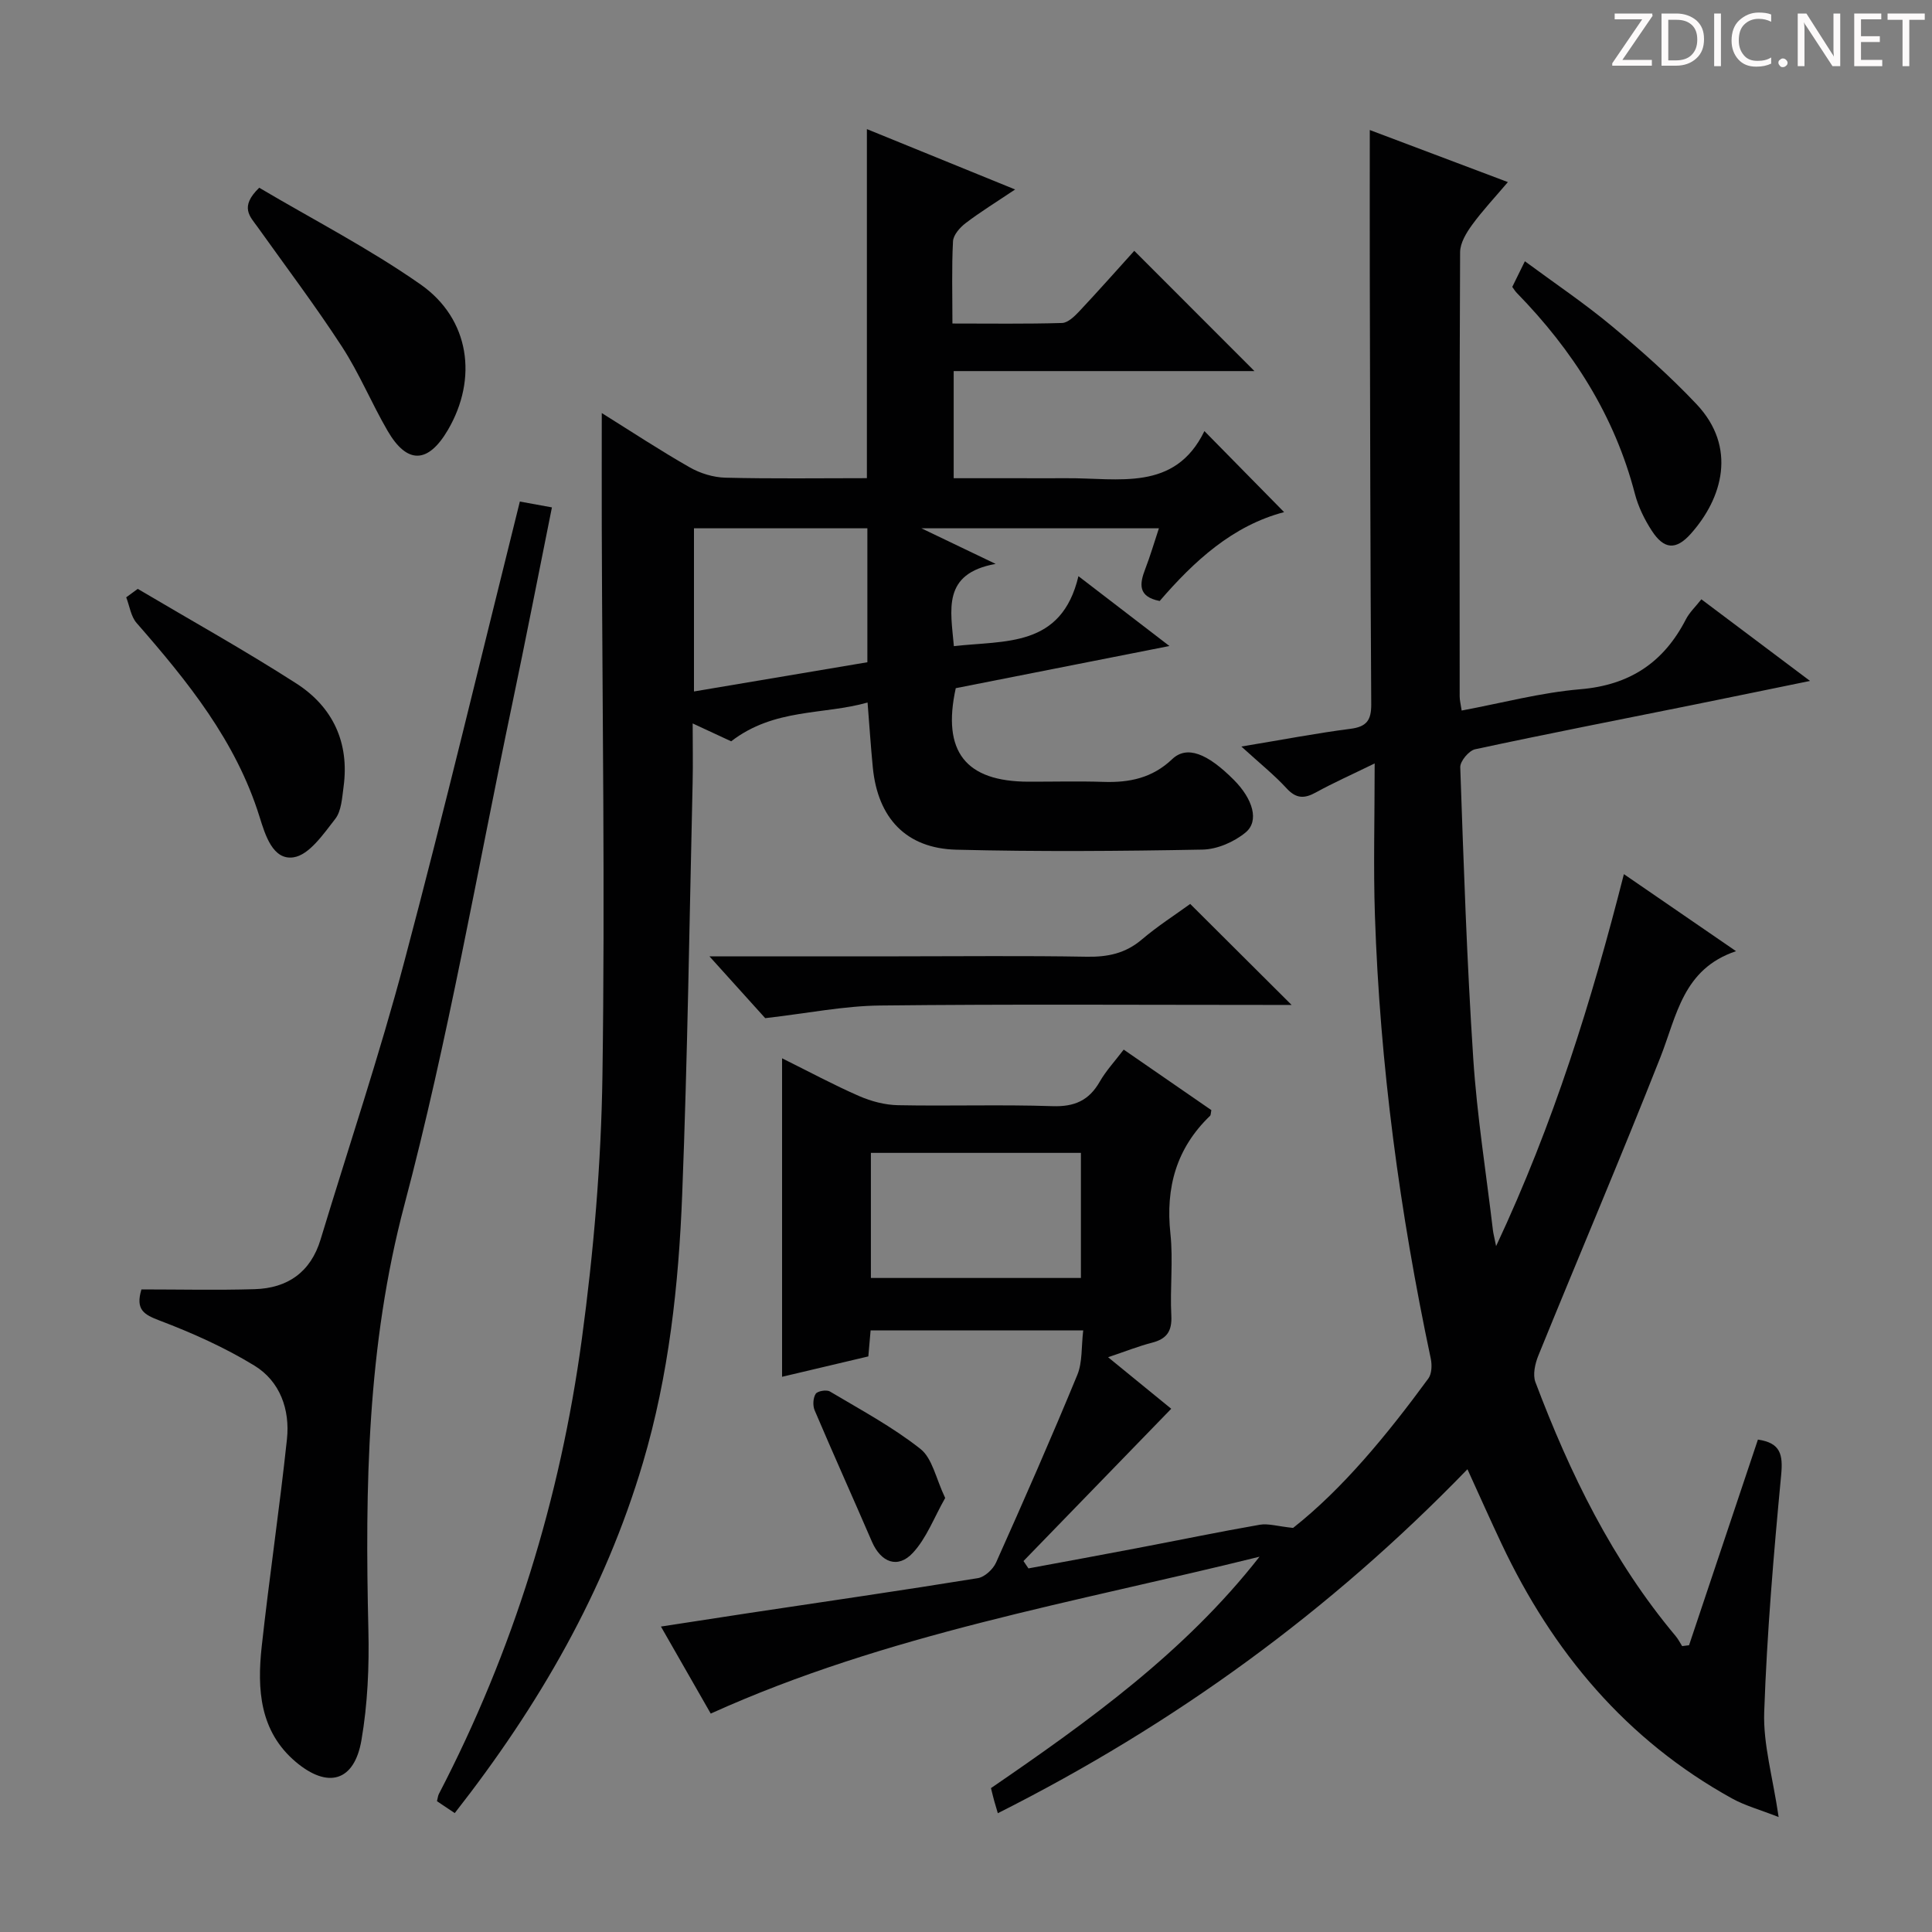 <svg enable-background="new 0 0 400 400" viewBox="0 0 400 400" xmlns="http://www.w3.org/2000/svg"><rect x="0" y="0" width="400" height="400" fill="#808080" stroke="none"/><g fill="#fcfafa"><path d="m342.2 3.2-6.3 9.2h6.1v1.2h-8.2v-.5l6.2-9.1h-5.7v-1.2h7.8v.4z"/><path d="m344 13.7v-10.9h3.1c1.6 0 3 .5 4.1 1.4 1.1 1 1.6 2.2 1.6 3.9s-.5 3-1.6 4-2.5 1.5-4.2 1.5h-3zm1.4-9.6v8.4h1.6c1.4 0 2.5-.4 3.2-1.1.8-.8 1.2-1.8 1.2-3.2s-.4-2.4-1.2-3.1-1.8-1-3.1-1z"/><path d="m356.3 2.8v10.9h-1.4v-10.9z"/><path d="m366.6 13.2c-.8.4-1.8.6-3 .6-1.6 0-2.8-.5-3.7-1.5s-1.4-2.3-1.4-3.9c0-1.7.5-3.2 1.6-4.2s2.4-1.6 4-1.6c1 0 1.9.1 2.6.4v1.5c-.8-.4-1.6-.6-2.6-.6-1.2 0-2.2.4-3 1.2s-1.1 1.9-1.1 3.3c0 1.3.4 2.3 1.1 3.1s1.6 1.1 2.8 1.1c1.1 0 2-.2 2.8-.7v1.3z"/><path d="m368.2 13c0-.3.1-.5.3-.6.2-.2.4-.3.6-.3.3 0 .5.1.7.3s.3.4.3.6-.1.5-.3.6c-.2.2-.4.3-.7.3s-.5-.1-.6-.3c-.2-.2-.3-.4-.3-.6z"/><path d="m381.1 13.7h-1.7l-5.5-8.4c-.2-.2-.3-.5-.4-.7 0 .2.1.8.1 1.5v7.6h-1.4v-10.9h1.8l5.3 8.3c.3.4.4.6.4.8 0-.3-.1-.8-.1-1.6v-7.5h1.4v10.9z"/><path d="m389.7 13.7h-5.8v-10.9h5.6v1.2h-4.2v3.5h3.9v1.2h-3.9v3.7h4.4z"/><path d="m398.4 4.1h-3.1v9.6h-1.4v-9.6h-3.1v-1.3h7.7v1.3z"/></g><path d="m336.21 180.98c7.84 5.39 15.09 10.36 23.22 15.95-11.01 3.68-12.27 13.36-15.66 21.96-8.16 20.69-16.89 41.15-25.27 61.76-.68 1.67-1.19 3.95-.61 5.5 7.14 18.91 15.92 36.94 29.03 52.57.53.63.91 1.39 1.35 2.09.48-.06.95-.12 1.43-.18 4.74-14.17 9.49-28.33 14.26-42.58 4.7.69 5.21 3.09 4.81 7.34-1.55 16.33-2.94 32.7-3.51 49.08-.23 6.64 1.76 13.37 2.99 21.73-3.89-1.53-6.95-2.35-9.64-3.84-21.93-12.12-37.17-30.35-47.74-52.76-2.32-4.92-4.53-9.88-7.05-15.41-28.49 29.44-60.75 52.85-97.23 71.22-.31-1.06-.53-1.77-.73-2.49-.22-.79-.41-1.59-.69-2.71 20.17-13.83 40.13-28.13 55.6-47.91-38.18 9.47-77.13 15.97-113.62 32.48-3.09-5.4-6.46-11.29-10.31-18.02 6.5-1 12.44-1.92 18.37-2.82 15.75-2.37 31.52-4.65 47.24-7.2 1.42-.23 3.14-1.83 3.77-3.22 5.77-12.89 11.45-25.82 16.83-38.87 1.08-2.63.81-5.82 1.22-9.21-14.94 0-29.32 0-44.02 0-.14 1.58-.28 3.19-.47 5.39-5.7 1.35-11.58 2.74-17.86 4.22 0-21.95 0-43.52 0-65.94 5.62 2.78 10.69 5.52 15.96 7.82 2.5 1.09 5.35 1.84 8.05 1.89 10.66.21 21.34-.16 31.99.2 4.55.15 7.54-1.18 9.77-5.07 1.3-2.27 3.13-4.23 4.96-6.64 6.26 4.33 12.25 8.46 18.15 12.53-.13.61-.1 1.01-.27 1.18-6.98 6.71-9.23 14.85-8.21 24.38.6 5.6-.11 11.33.19 16.98.17 3.26-.97 4.84-4.03 5.62-2.83.73-5.57 1.83-9.06 3 4.96 4.05 9.31 7.6 13.07 10.67-10.21 10.52-20.4 21.03-30.59 31.53.34.51.69 1.02 1.03 1.52 7.49-1.39 14.98-2.76 22.46-4.19 8.48-1.61 16.94-3.37 25.44-4.85 1.75-.3 3.65.32 6.89.66 10.26-8.09 19.43-19.24 28-30.93.72-.98.78-2.8.51-4.1-6.42-30.29-10.54-60.87-11.57-91.83-.33-9.96-.05-19.94-.05-31.42-4.97 2.43-8.65 4.06-12.16 6-2.39 1.32-4.09 1.32-6.07-.84-2.55-2.77-5.53-5.16-9.37-8.66 8.66-1.43 15.58-2.77 22.55-3.66 3.37-.43 4.36-1.76 4.34-5.09-.19-29.82-.23-59.65-.3-89.47-.02-9.62 0-19.23 0-29.42 9.03 3.4 18.38 6.93 28.59 10.78-2.71 3.2-5.26 5.9-7.43 8.89-1.19 1.63-2.45 3.73-2.46 5.62-.15 30.66-.11 61.32-.09 91.98 0 .8.22 1.61.41 2.92 8.31-1.55 16.38-3.72 24.57-4.41 10.24-.86 17.26-5.54 21.86-14.48.73-1.42 1.97-2.58 3.2-4.14 7.38 5.54 14.49 10.89 22.5 16.9-8.85 1.81-16.72 3.44-24.59 5.03-14.93 3.01-29.88 5.92-44.76 9.12-1.28.28-3.11 2.47-3.07 3.72.7 20.1 1.37 40.22 2.69 60.29.78 11.91 2.68 23.75 4.08 35.62.07.58.23 1.14.65 3.24 11.93-25.42 19.77-50.74 26.46-77.02zm-112.42 57.71c-14.78 0-29.03 0-43.48 0v25.9h43.48c0-8.74 0-17.05 0-25.9z" fill="#010102"/><path d="m94.15 375.38c-1.49-1-2.56-1.71-3.68-2.46.16-.61.19-1.11.4-1.51 15.41-29.64 25.12-61.17 29.59-94.15 2.45-18.08 4.01-36.4 4.27-54.63.55-37.81-.03-75.64-.14-113.46-.02-7.72 0-15.45 0-23.65 6.12 3.82 12.05 7.73 18.21 11.24 2.18 1.25 4.9 2.08 7.4 2.14 9.66.24 19.32.1 29.28.1 0-24.01 0-47.87 0-72.27 9.95 4.05 19.87 8.09 30.69 12.5-3.88 2.6-7.18 4.63-10.25 6.97-1.18.9-2.54 2.44-2.61 3.76-.29 5.45-.12 10.93-.12 17.02 7.83 0 15.27.11 22.7-.11 1.21-.04 2.56-1.36 3.53-2.38 3.98-4.24 7.83-8.59 11.42-12.56 8.33 8.34 16.53 16.54 24.88 24.9-20.4 0-41.2 0-62.27 0v22.18h12.85c3.5 0 7 .02 10.5 0 10.73-.09 22.43 2.87 28.56-9.76 5.86 5.96 11.08 11.27 16.5 16.78-10.65 2.79-18.62 10.12-25.76 18.4-4.55-.9-4.19-3.53-2.97-6.68 1.01-2.61 1.79-5.3 2.81-8.37-16.17 0-31.88 0-49.17 0 5.59 2.68 9.95 4.77 15.37 7.37-11.18 2-9.29 9.56-8.65 17.03 10.6-1.23 22.28.36 25.79-14.49 6.61 5.07 12.24 9.39 18.84 14.46-15.4 3.04-29.86 5.89-44.24 8.73-2.88 13.13 2.03 19.35 15.1 19.36 5.17.01 10.34-.13 15.49.04 5.36.18 10.1-.79 14.21-4.7 3.04-2.89 7.27-1.24 12.78 4.29 3.94 3.96 5.3 8.5 2.43 10.88-2.37 1.96-5.87 3.49-8.91 3.55-16.99.32-33.99.45-50.98.02-10.39-.26-16.26-6.54-17.29-17-.42-4.28-.7-8.58-1.09-13.47-9.17 2.6-19.29 1.13-28.24 8.03-1.74-.81-4.39-2.04-7.97-3.7 0 4.49.08 8.39-.01 12.29-.66 28.41-1.05 56.84-2.16 85.24-.73 18.75-2.76 37.41-8.13 55.54-7.9 26.68-21.53 50.27-38.96 72.53zm49.53-232.22c12.54-2.11 24.37-4.11 35.9-6.05 0-9.78 0-18.83 0-27.73-12.16 0-23.9 0-35.9 0z" fill="#010102"/><path d="m29.28 266.96c7.91 0 15.68.18 23.43-.05 6.82-.2 11.6-3.5 13.66-10.28 5.82-19.2 12.22-38.25 17.36-57.63 8.35-31.41 15.88-63.03 23.9-95.16 1.94.35 4.09.74 6.64 1.21-2.8 13.91-5.42 27.36-8.23 40.76-7.26 34.59-13.27 69.51-22.31 103.63-7.73 29.2-8.16 58.41-7.46 88.03.18 7.61-.15 15.35-1.44 22.83-1.47 8.53-6.93 10.12-13.62 4.46-7.46-6.32-7.99-15.02-7.03-23.83 1.57-14.34 3.7-28.61 5.23-42.96.65-6.12-1.42-11.98-6.73-15.23-6.16-3.77-12.88-6.77-19.65-9.34-3.21-1.23-5.02-2.21-3.75-6.44z" fill="#010102"/><path d="m146.88 198h39.15c12.98 0 25.97-.15 38.94.08 4.36.08 8.05-.68 11.45-3.58 3.27-2.78 6.92-5.11 10-7.35 6.99 6.96 13.79 13.74 20.99 20.91-1.47 0-3.14 0-4.8 0-26.8 0-53.59-.18-80.39.12-7.48.08-14.94 1.6-23.79 2.62-2.71-3-6.68-7.4-11.55-12.8z" fill="#010102"/><path d="m53.67 38.87c11.08 6.56 22.74 12.56 33.39 20.01 10.23 7.16 11.9 19.53 5.66 30.16-4.09 6.96-8.42 7.12-12.46.18-3.33-5.72-5.87-11.93-9.47-17.46-5.51-8.47-11.61-16.56-17.48-24.79-1.52-2.13-3.78-4.11.36-8.1z" fill="#010102"/><path d="m28.52 121.92c10.96 6.49 22.1 12.69 32.81 19.57 7.57 4.86 11.05 12.25 9.8 21.43-.31 2.28-.44 4.98-1.73 6.64-2.44 3.12-5.39 7.46-8.63 7.94-4.28.64-5.86-4.62-7.04-8.41-4.88-15.68-14.9-28.04-25.45-40.11-1.19-1.36-1.45-3.52-2.15-5.31.8-.59 1.6-1.17 2.39-1.75z" fill="#010102"/><path d="m313.1 59.4c.72-1.47 1.45-2.95 2.61-5.31 6.17 4.56 12.3 8.68 17.95 13.38 6.12 5.09 12.12 10.42 17.58 16.2 8.43 8.93 5.42 19.49-1.23 26.9-3.04 3.38-5.51 3.18-8.01-.67-1.52-2.33-2.81-4.97-3.51-7.65-4.21-16.21-12.88-29.74-24.45-41.6-.34-.34-.59-.78-.94-1.25z" fill="#010102"/><path d="m195.69 310.14c-2.3 4.04-3.85 8.3-6.69 11.36-3.13 3.37-6.62 1.98-8.48-2.32-3.92-9.08-7.99-18.1-11.86-27.2-.41-.97-.33-2.55.22-3.4.38-.59 2.25-.9 2.94-.49 6.36 3.79 12.95 7.32 18.73 11.88 2.49 1.95 3.21 6.13 5.14 10.17z" fill="#010102"/></svg>
